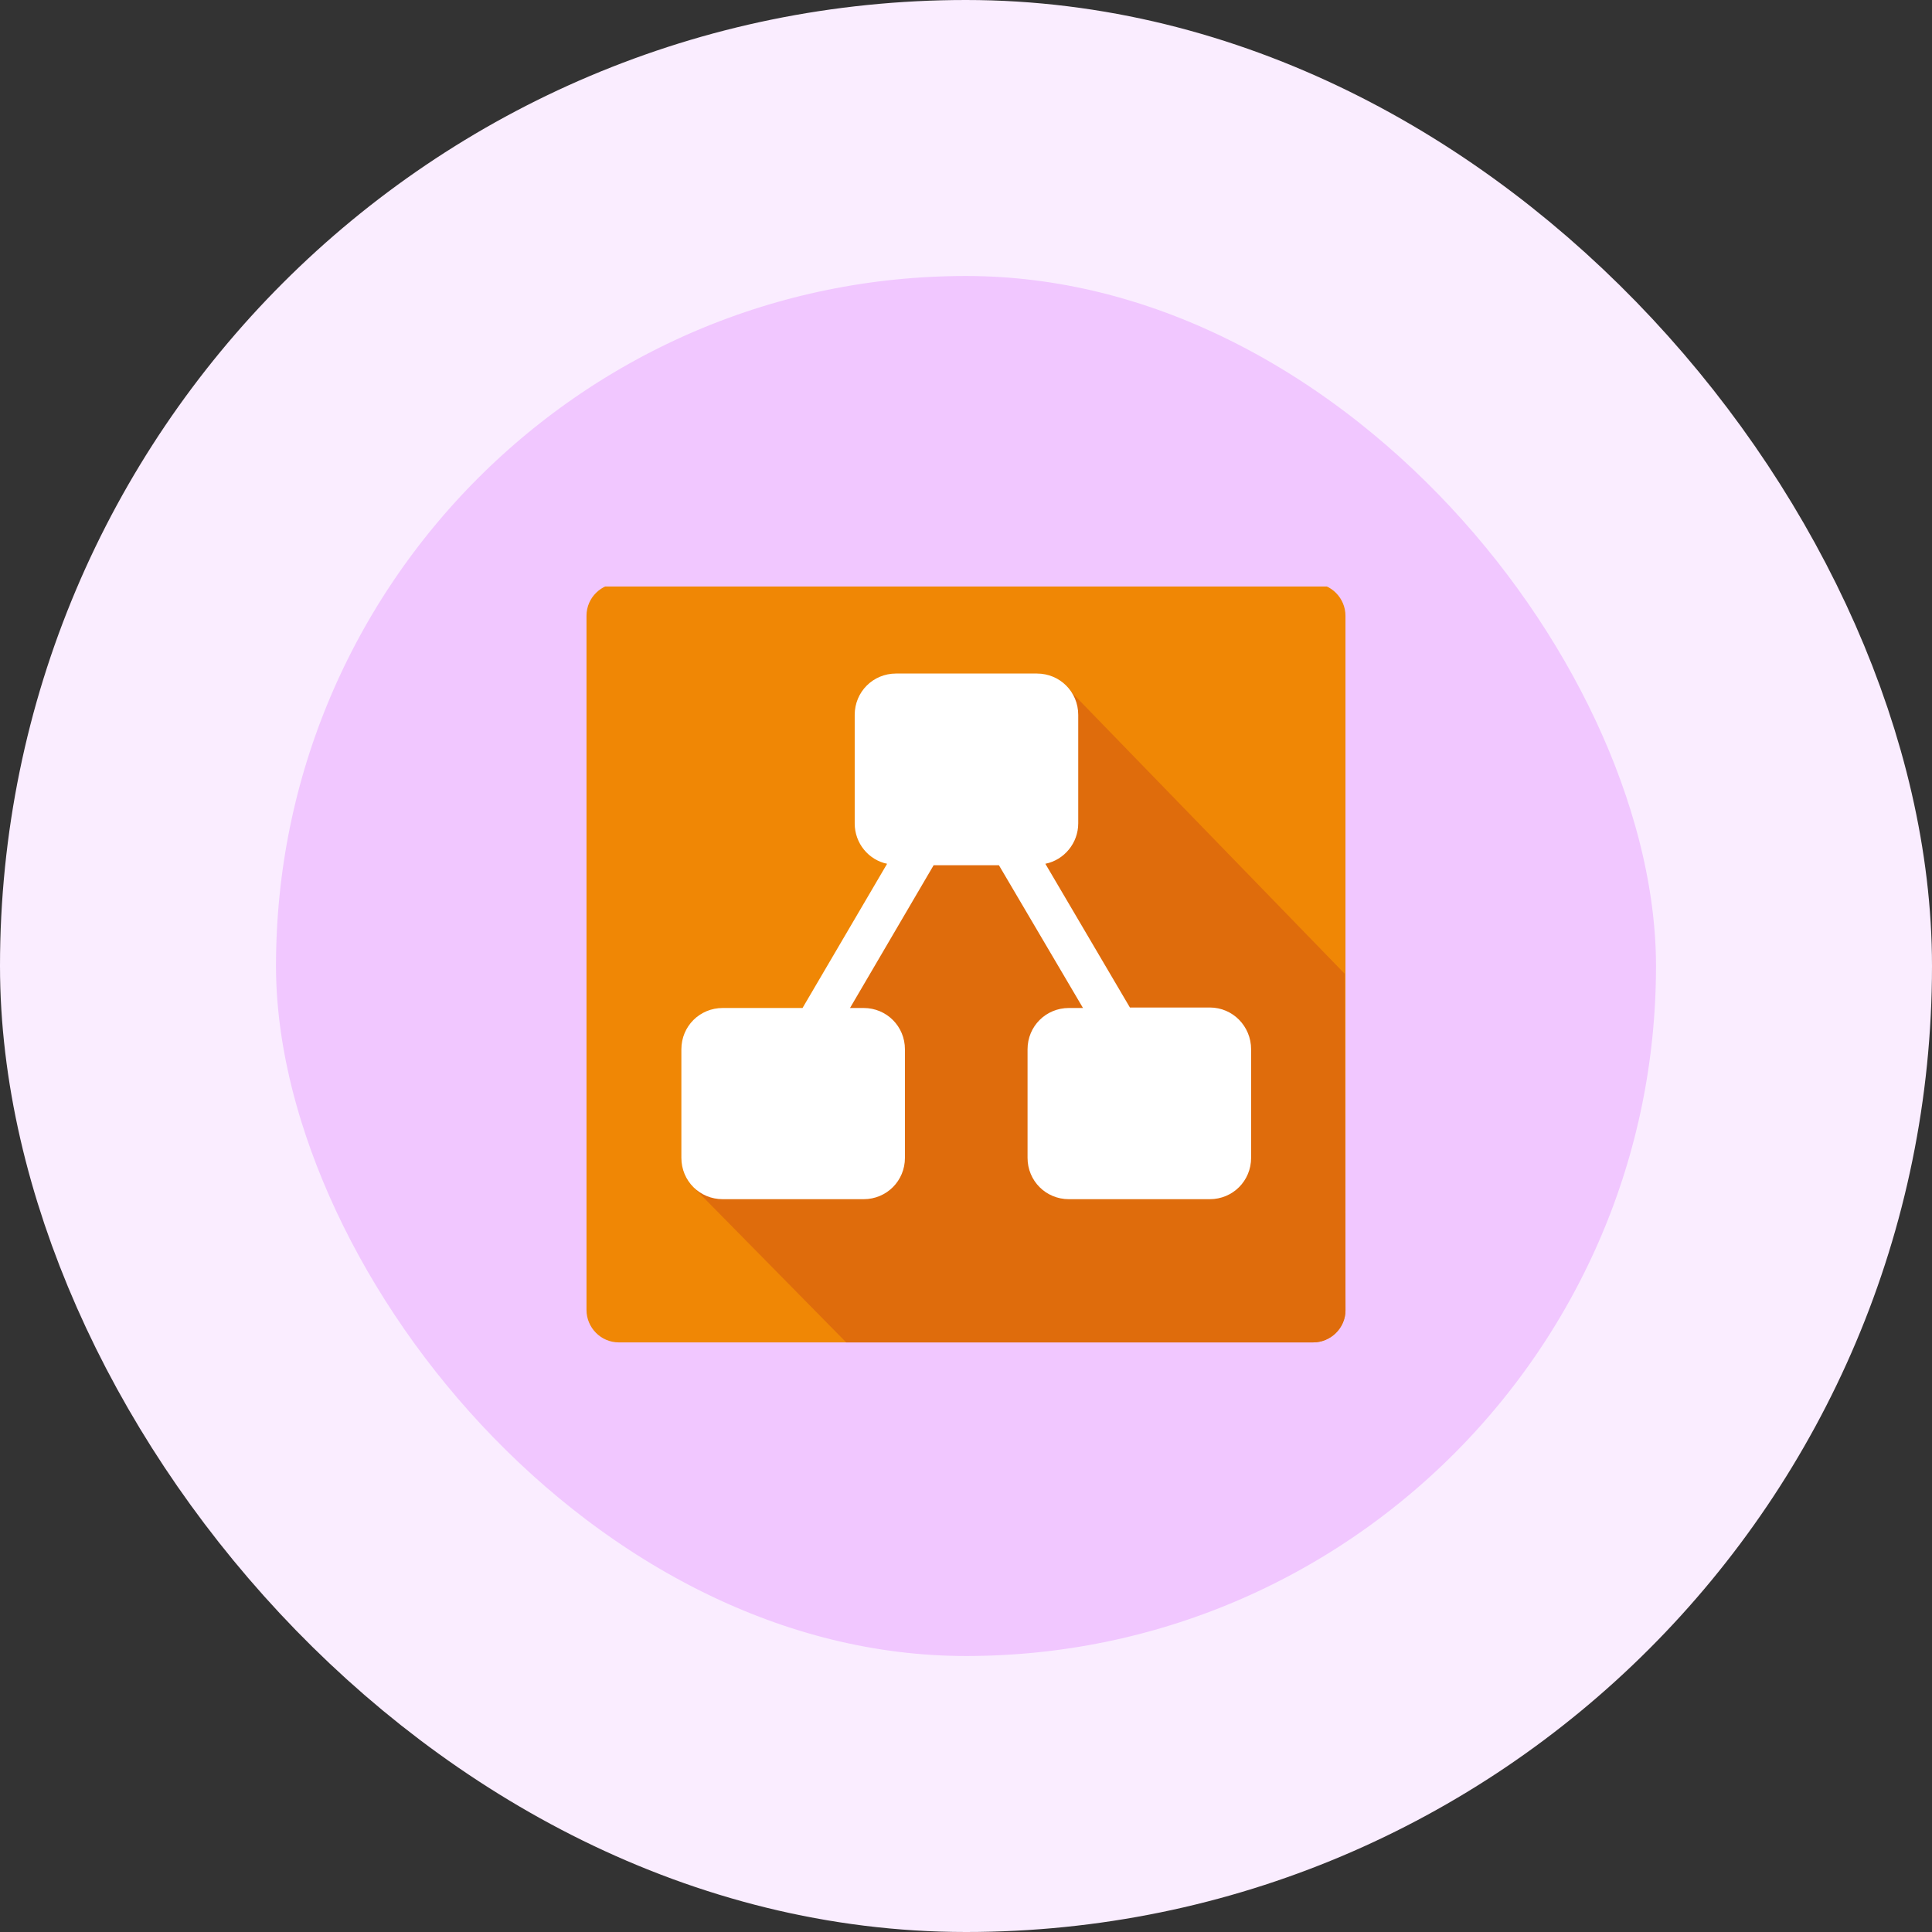 <svg width="56" height="56" viewBox="0 0 56 56" fill="none" xmlns="http://www.w3.org/2000/svg">
<rect x="0" y="0" width="56" height="56" fill="#333333" stroke="none"/>
<rect x="4" y="4" width="48" height="48" rx="24" fill="#F1C7FF"/>
<rect x="4" y="4" width="48" height="48" rx="24" stroke="#FAEDFF" stroke-width="8"/>
<g clip-path="url(#clip0_1555_4311)">
<path d="M39 37.971C39 38.502 38.565 38.91 38.061 38.91H17.939C17.409 38.91 17 38.474 17 37.971V17.849C17 17.318 17.436 16.91 17.939 16.91H38.06C38.591 16.91 38.999 17.345 38.999 17.849V37.971H39Z" fill="#F08705"/>
<path d="M39 37.971C39 38.501 38.564 38.91 38.061 38.91H24.528L20.145 34.458L22.868 30.006L30.955 19.959L38.974 28.222L39 37.971Z" fill="#DF6C0C"/>
<path d="M35.066 29.203H32.751L30.3 25.037C30.845 24.928 31.253 24.438 31.253 23.866V20.721C31.253 20.055 30.723 19.523 30.055 19.523H25.972C25.306 19.523 24.774 20.053 24.774 20.721V23.866C24.774 24.451 25.183 24.928 25.713 25.037L23.262 29.217H20.948C20.282 29.217 19.75 29.747 19.75 30.415V33.56C19.75 34.227 20.28 34.759 20.948 34.759H25.032C25.699 34.759 26.23 34.228 26.23 33.56V30.415C26.23 29.749 25.7 29.217 25.032 29.217H24.638L27.062 25.079H28.954L31.391 29.217H30.982C30.316 29.217 29.784 29.747 29.784 30.415V33.56C29.784 34.227 30.314 34.759 30.982 34.759H35.066C35.733 34.759 36.264 34.228 36.264 33.56V30.415C36.264 29.747 35.734 29.203 35.066 29.203Z" fill="white"/>
</g>
<defs>
<clipPath id="clip0_1555_4311">
<rect width="22" height="22" fill="white" transform="translate(17 17)"/>
</clipPath>
</defs>
</svg>
